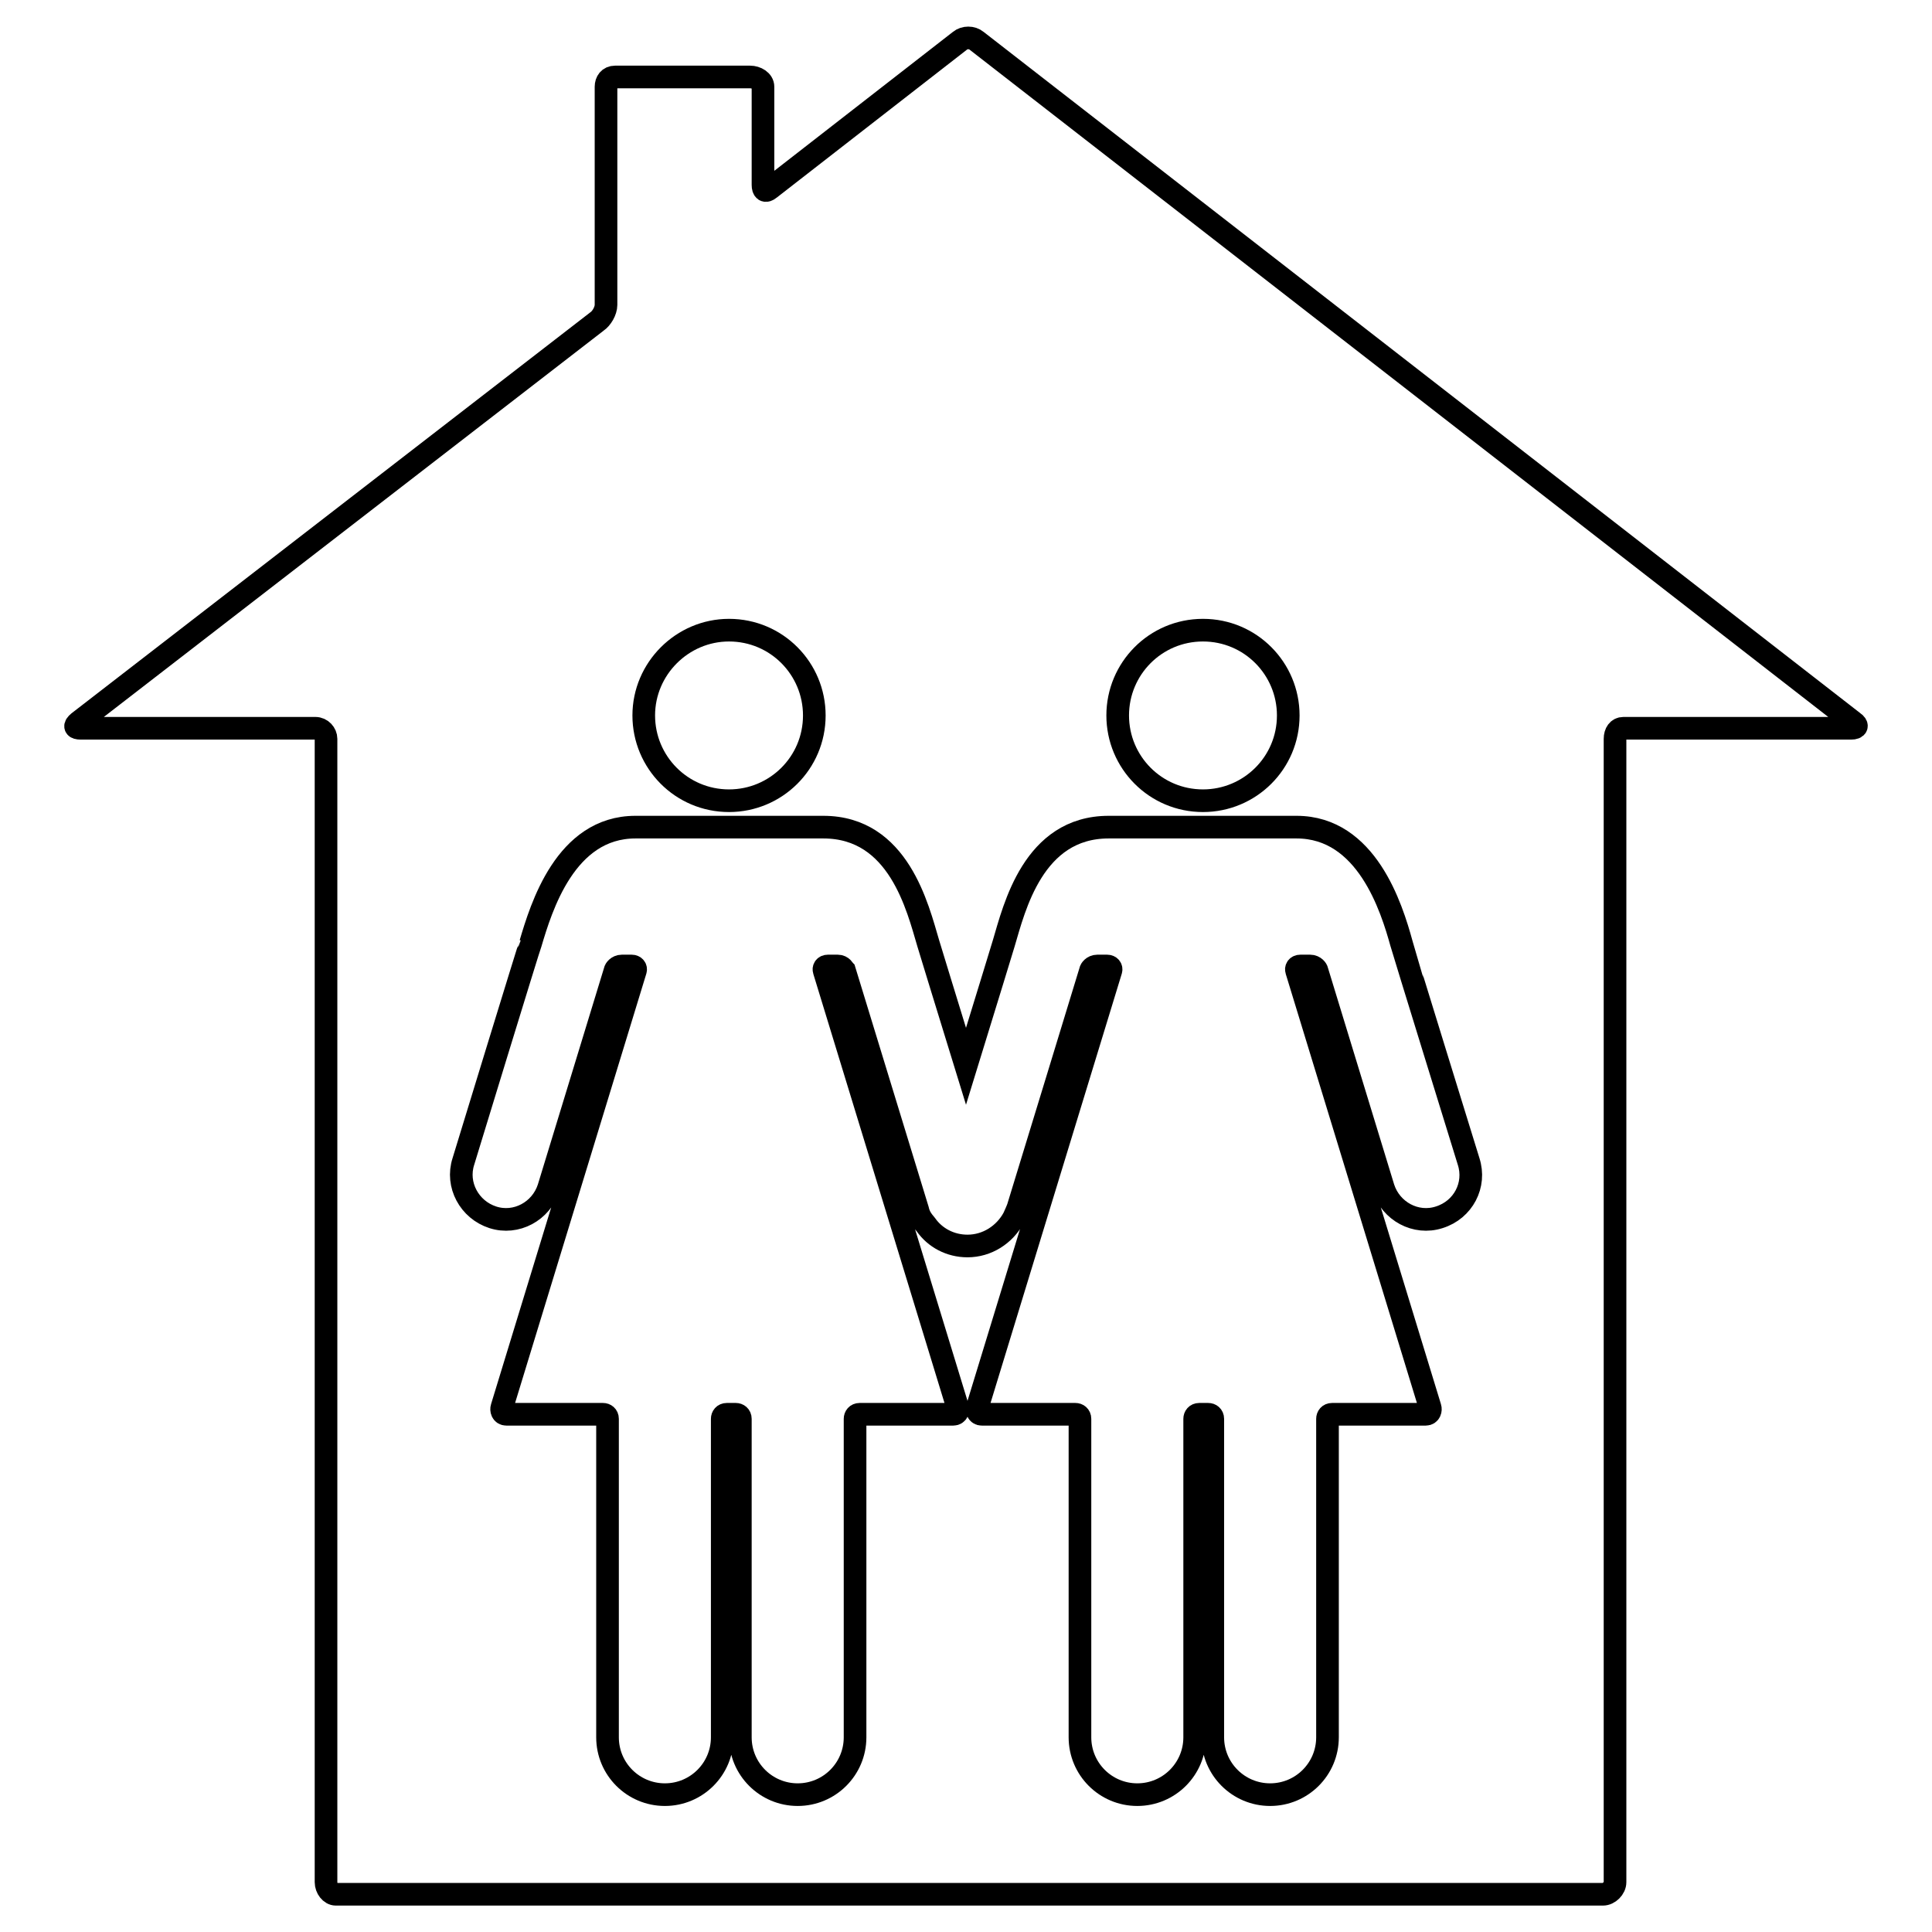 <?xml version="1.0" encoding="utf-8"?>
<!-- Svg Vector Icons : http://www.onlinewebfonts.com/icon -->
<!DOCTYPE svg PUBLIC "-//W3C//DTD SVG 1.1//EN" "http://www.w3.org/Graphics/SVG/1.1/DTD/svg11.dtd">
<svg version="1.1" xmlns="http://www.w3.org/2000/svg" xmlns:xlink="http://www.w3.org/1999/xlink" x="0px" y="0px" viewBox="0 0 256 256" enable-background="new 0 0 256 256" xml:space="preserve">
<g><g><g><g><path stroke-width="3" fill-opacity="0" stroke="#000000"  d="M129.4,5.4c-0.6-0.5-1.6-0.5-2.2,0L102,25c-0.6,0.5-0.9,0.2-0.9-0.5v-13c0-0.8-0.9-1.3-1.7-1.3H81.5c-0.8,0-1.2,0.6-1.2,1.3v28.9c0,0.8-0.6,1.8-1.2,2.2L10.4,95.7c-0.6,0.5-0.5,0.8,0.3,0.8h31.1c0.8,0,1.4,0.7,1.4,1.4v151.5c0,0.8,0.6,1.6,1.3,1.6h167.9c0.8,0,1.6-0.8,1.6-1.6V97.9c0-0.8,0.4-1.4,1.1-1.4h30.2c0.8,0,0.9-0.4,0.3-0.8L129.4,5.4z M159.4,83.5c6.3,0,11.3,5.1,11.3,11.3c0,6.3-5.1,11.3-11.3,11.3c-6.3,0-11.3-5.1-11.3-11.3C148.1,88.6,153.1,83.5,159.4,83.5z M96.6,83.5c6.3,0,11.3,5.1,11.3,11.3c0,6.3-5.1,11.3-11.3,11.3c-6.3,0-11.3-5.1-11.3-11.3C85.3,88.6,90.4,83.5,96.6,83.5z M190.7,161.3c-3.1,1-6.4-0.8-7.4-3.9l-8.8-28.8c0-0.1-0.3-0.6-0.9-0.6c0,0-1.3,0-1.3,0l0,0c-0.4,0-0.6,0.3-0.5,0.6l17.7,57.9c0.1,0.3,0,0.9-0.6,0.9h-12.4c-0.4,0-0.6,0.3-0.6,0.6c0,0,0,42.2,0,42.2c0,4.2-3.4,7.6-7.6,7.6s-7.6-3.4-7.6-7.6V188c0-0.4-0.3-0.6-0.6-0.6l0,0h-1.2l0,0c-0.4,0-0.6,0.3-0.6,0.6v42.2c0,4.2-3.4,7.6-7.6,7.6c-4.2,0-7.6-3.4-7.6-7.6c0,0,0-42.2,0-42.2c0-0.4-0.3-0.6-0.6-0.6h-12.4c-0.6,0-0.7-0.6-0.6-0.9l17.7-57.9c0.1-0.3-0.1-0.6-0.5-0.6l0,0c0,0-1.2,0-1.3,0c-0.6,0-0.9,0.5-0.9,0.6c0,0-8.7,28.5-9.6,31.4c-0.1,0.3-0.5,1.2-0.6,1.4c-1.2,2.2-3.5,3.7-6.1,3.7c-2.3,0-4.3-1.1-5.5-2.8c-0.5-0.6-0.9-1.1-1.1-2l-9.7-31.7c-0.1-0.1-0.3-0.6-0.9-0.6c0,0-1.3,0-1.3,0l0,0c-0.4,0-0.6,0.3-0.5,0.6l17.7,57.9c0.1,0.3,0,0.9-0.6,0.9h-12.4c-0.4,0-0.6,0.3-0.6,0.6c0,0,0,42.2,0,42.2c0,4.2-3.4,7.6-7.6,7.6c-4.2,0-7.6-3.4-7.6-7.6V188c0-0.4-0.3-0.6-0.6-0.6l0,0h-1.2l0,0c-0.4,0-0.6,0.3-0.6,0.6v42.2c0,4.2-3.4,7.6-7.6,7.6c-4.2,0-7.6-3.4-7.6-7.6c0,0,0-42.2,0-42.2c0-0.4-0.3-0.6-0.6-0.6H67.1c-0.6,0-0.7-0.6-0.6-0.9l17.7-57.9c0.1-0.3-0.1-0.6-0.5-0.6l0,0c0,0-1.2,0-1.3,0c-0.6,0-0.9,0.5-0.9,0.6l-8.8,28.8c-1,3.1-4.3,4.9-7.4,3.9c-3.1-1-4.9-4.3-3.9-7.4c0,0,8.8-28.8,8.9-28.9c1.4-4.7,4.6-15.4,13.9-15.4h24.9c10,0,12.5,10.7,13.9,15.4c0,0,2.5,8.2,5,16.3c2.5-8.1,5-16.3,5-16.3c1.4-4.7,3.9-15.4,13.9-15.4h24.9c9.3,0,12.6,10.7,13.9,15.4c0,0.1,8.9,28.9,8.9,28.9C195.6,157,193.9,160.3,190.7,161.3z"/></g></g><g></g><g></g><g></g><g></g><g></g><g></g><g></g><g></g><g></g><g></g><g></g><g></g><g></g><g></g><g></g></g></g>
</svg>